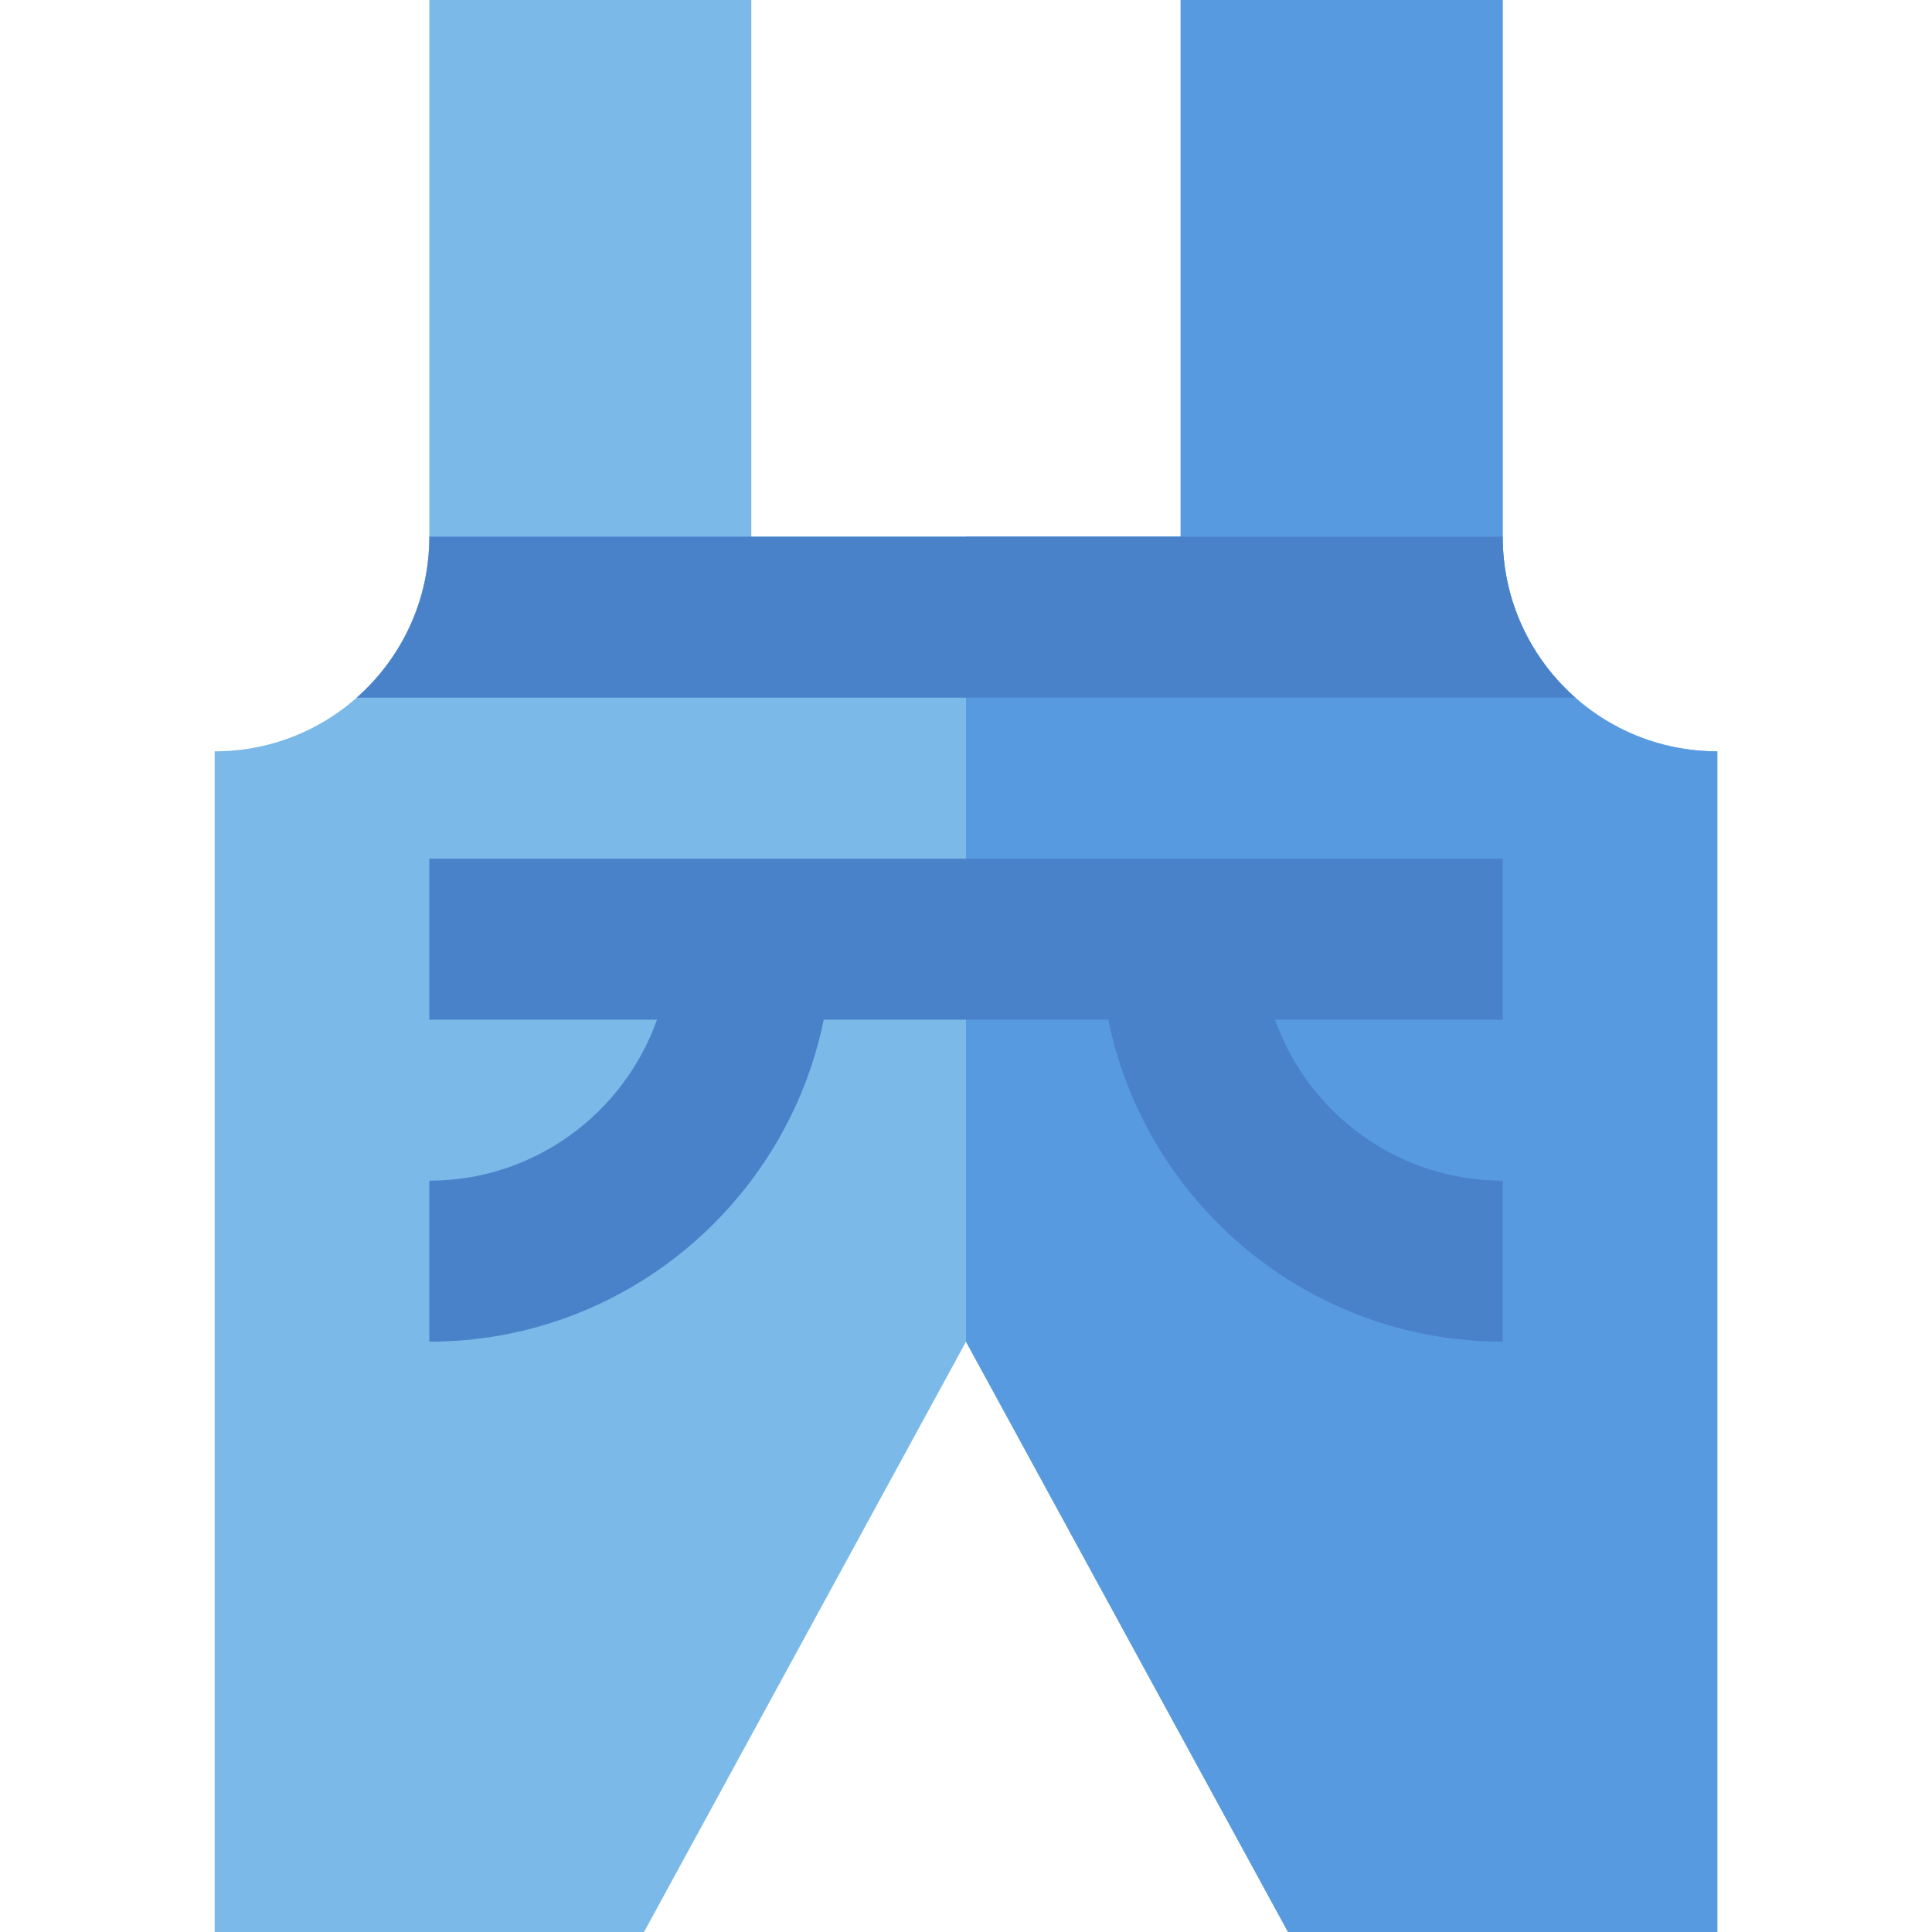 <?xml version="1.0" encoding="iso-8859-1"?>
<!-- Uploaded to: SVG Repo, www.svgrepo.com, Generator: SVG Repo Mixer Tools -->
<svg height="800px" width="800px" version="1.1" id="Layer_1" xmlns="http://www.w3.org/2000/svg" xmlns:xlink="http://www.w3.org/1999/xlink" 
	 viewBox="0 0 512 512" xml:space="preserve">
<path style="fill:#7AB9E8;" d="M398.222,142.222c0,31.444,25.445,56.889,56.889,56.889V512H341.333L256,355.556L170.667,512H56.889
	V199.111c31.444,0,56.889-25.445,56.889-56.889V0h85.333v142.222h113.778V0h85.333V142.222z"/>
<path style="fill:#579ADF;" d="M398.222,142.222V0h-85.333v142.222H256v213.333L341.333,512h113.778V199.111
	C423.667,199.111,398.222,173.666,398.222,142.222z"/>
<g>
	<path style="fill:#4A82CA;" d="M94.518,184.889h322.964c-11.809-10.421-19.26-25.661-19.26-42.667H113.778
		C113.778,159.228,106.327,174.468,94.518,184.889z"/>
	<path style="fill:#4A82CA;" d="M398.222,227.556H113.778v42.667h60.331c-8.806,24.831-32.519,42.667-60.331,42.667v42.667
		c51.511,0,94.609-36.705,104.521-85.333h75.403c9.91,48.629,53.008,85.333,104.521,85.333v-42.667
		c-27.812,0-51.524-17.836-60.331-42.667h60.331V227.556z"/>
</g>
</svg>